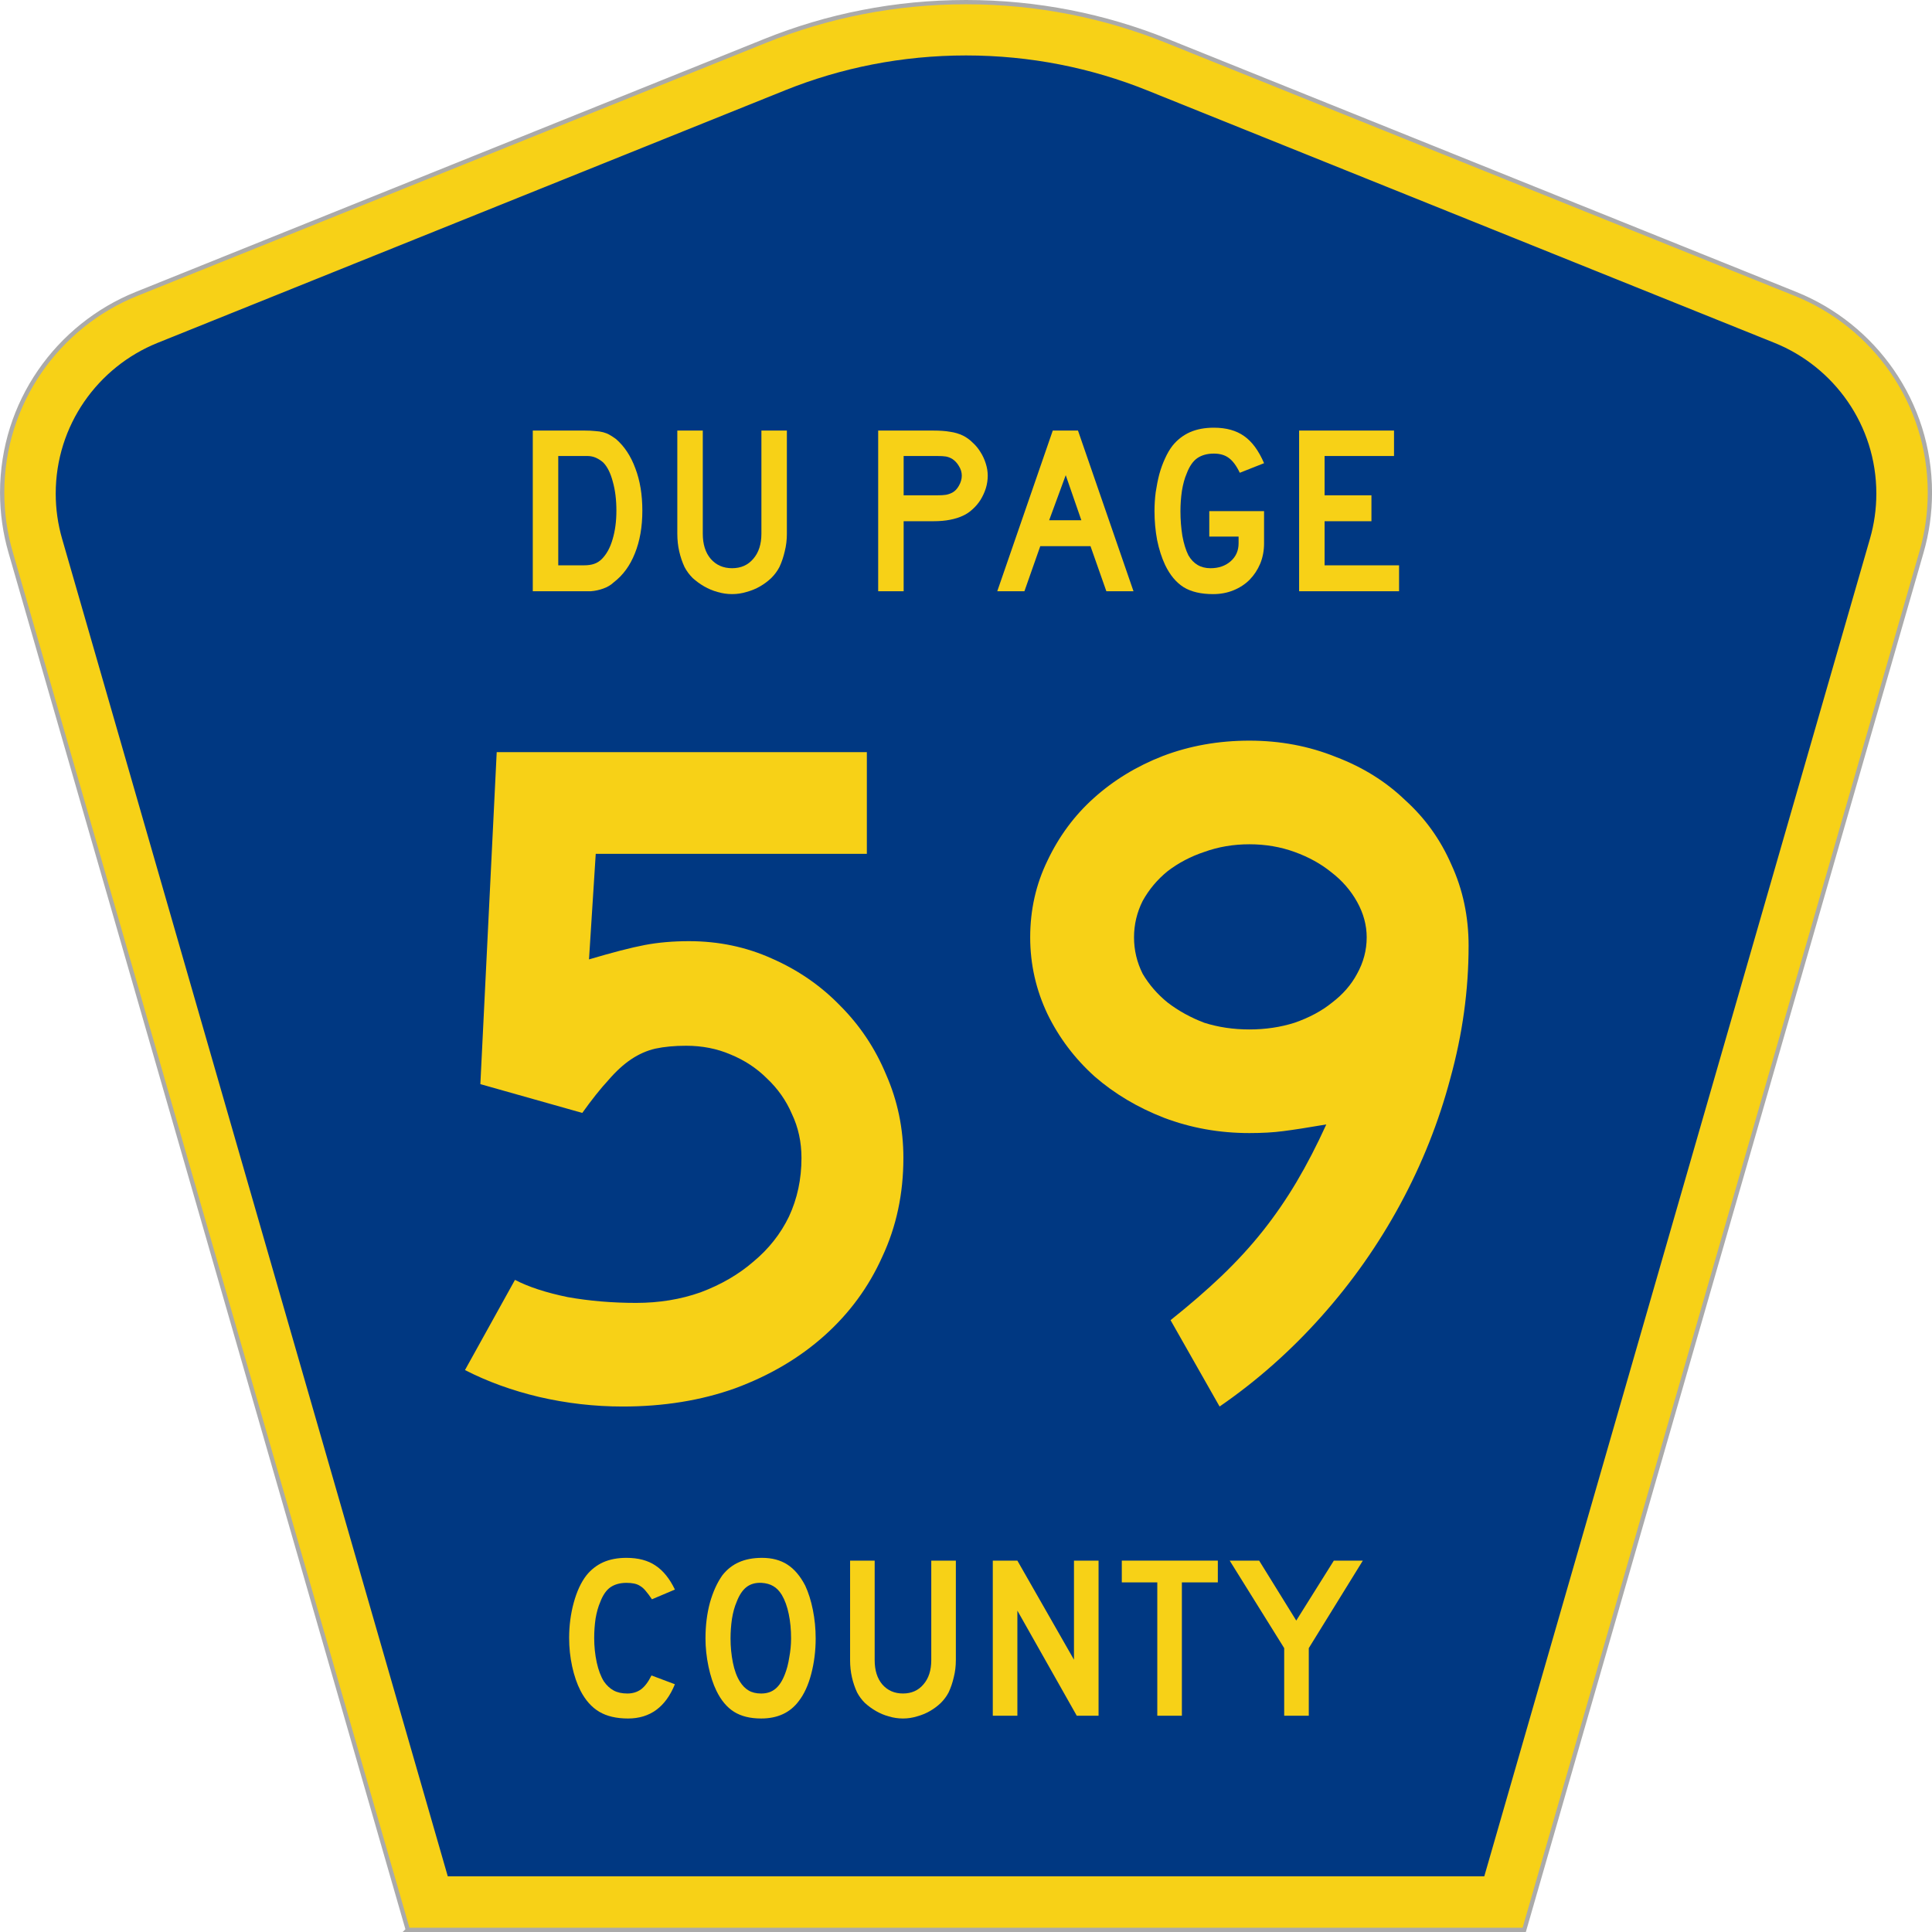<?xml version="1.0" encoding="UTF-8" standalone="no"?>
<!-- Created with Inkscape (http://www.inkscape.org/) -->

<svg
   xmlns:dc="http://purl.org/dc/elements/1.1/"
   xmlns:cc="http://creativecommons.org/ns#"
   xmlns:rdf="http://www.w3.org/1999/02/22-rdf-syntax-ns#"
   xmlns:svg="http://www.w3.org/2000/svg"
   xmlns="http://www.w3.org/2000/svg"
   version="1.0"
   width="451"
   height="451"
   viewBox="0 0 449.947 451"
   id="Layer_1"
   xml:space="preserve"
   style="overflow:visible"><defs
     id="defs52" /><g
     transform="translate(0.506,0.5)"
     id="g3764"><path
       d="M 94.17,450 1.421,128.337 c -1.267,-4.396 -1.946,-9.041 -1.946,-13.844 0,-21.002 12.979,-38.979 31.37,-46.385 L 177.585,9.048 C 192.068,3.213 207.895,0 224.475,0 c 16.579,0 32.406,3.213 46.89,9.048 L 418.104,68.109 c 18.392,7.406 31.37,25.383 31.37,46.385 0,4.803 -0.678,9.447 -1.946,13.844 l -92.75,321.662 -260.608,0 0,0 z"
       id="path5"
       style="fill:#f7d117;fill-opacity:1;fill-rule:evenodd;stroke:#aaaaaa;stroke-opacity:1" /><path
       d="m 11.975,114.71 c 0,-15.909 9.823,-29.554 23.79,-35.178 L 182.181,20.6 c 13.047,-5.256 27.317,-8.157 42.294,-8.157 14.976,0 29.247,2.901 42.293,8.157 L 413.183,79.531 c 13.967,5.624 23.791,19.269 23.791,35.178 0,3.662 -0.517,7.182 -1.474,10.504 l -90.046,312.286 -241.96,0 -90.046,-312.286 c -0.957,-3.321 -1.474,-6.842 -1.474,-10.504 z"
       id="path9"
       style="fill:#003882;fill-rule:evenodd" /></g><g
     transform="scale(1.001,0.999)"
     id="text1361"
     style="font-size:224.206px;font-style:normal;font-variant:normal;font-weight:normal;font-stretch:normal;text-align:center;line-height:100%;writing-mode:lr-tb;text-anchor:middle;fill:#f7d117;fill-opacity:1;font-family:Roadgeek 2005 Series D"><path
       d="m 210.147,270.594 c -1.2e-4,8.37 -1.644,16.068 -4.933,23.093 -3.139,7.025 -7.623,13.153 -13.452,18.385 -5.829,5.231 -12.78,9.342 -20.851,12.331 -7.922,2.84 -16.666,4.26 -26.232,4.26 -6.577,0 -13.079,-0.747 -19.506,-2.242 -6.278,-1.495 -12.032,-3.587 -17.264,-6.278 l 11.659,-21.075 c 3.139,1.644 7.249,2.989 12.331,4.036 5.082,0.897 10.388,1.345 15.919,1.345 5.381,2e-5 10.388,-0.822 15.022,-2.466 4.783,-1.794 8.893,-4.185 12.331,-7.175 3.587,-2.989 6.352,-6.502 8.296,-10.538 1.943,-4.185 2.915,-8.744 2.915,-13.677 -9e-5,-3.737 -0.747,-7.175 -2.242,-10.313 -1.345,-3.139 -3.288,-5.904 -5.829,-8.296 -2.392,-2.391 -5.232,-4.26 -8.52,-5.605 -3.139,-1.345 -6.577,-2.018 -10.313,-2.018 -2.691,8e-5 -5.082,0.224 -7.175,0.673 -1.943,0.448 -3.812,1.271 -5.605,2.466 -1.794,1.196 -3.587,2.84 -5.381,4.933 -1.794,1.943 -3.812,4.484 -6.054,7.623 l -23.766,-6.726 3.812,-77.575 86.319,0 0,23.766 -63.226,0 -1.569,24.663 c 5.53,-1.644 9.865,-2.765 13.004,-3.363 3.139,-0.598 6.577,-0.897 10.313,-0.897 6.876,1e-4 13.303,1.345 19.282,4.036 6.128,2.691 11.434,6.353 15.919,10.986 4.633,4.634 8.221,10.015 10.762,16.143 2.69,6.128 4.036,12.63 4.036,19.506"
       id="path2993" /><path
       d="m 341.956,221.045 c -1.2e-4,10.314 -1.42,20.627 -4.26,30.94 -2.691,10.164 -6.577,19.954 -11.659,29.371 -5.082,9.417 -11.21,18.161 -18.385,26.232 -7.175,8.071 -15.097,15.097 -23.766,21.075 l -11.434,-20.179 c 4.484,-3.587 8.445,-7.025 11.883,-10.313 3.587,-3.438 6.801,-6.95 9.641,-10.538 2.84,-3.587 5.456,-7.399 7.847,-11.434 2.391,-4.036 4.708,-8.52 6.95,-13.452 -4.335,0.747 -7.698,1.271 -10.089,1.569 -2.242,0.299 -4.858,0.448 -7.847,0.448 -7.025,7e-5 -13.677,-1.196 -19.954,-3.587 -6.128,-2.391 -11.509,-5.605 -16.143,-9.641 -4.634,-4.185 -8.296,-9.043 -10.986,-14.573 -2.69,-5.68 -4.036,-11.659 -4.036,-17.936 -2e-5,-6.427 1.345,-12.406 4.036,-17.936 2.69,-5.68 6.278,-10.538 10.762,-14.573 4.634,-4.185 10.014,-7.473 16.143,-9.865 6.278,-2.391 13.004,-3.587 20.179,-3.587 7.175,1.5e-4 13.901,1.271 20.179,3.812 6.278,2.392 11.659,5.755 16.143,10.089 4.633,4.185 8.221,9.193 10.762,15.022 2.69,5.829 4.036,12.182 4.036,19.058 m -23.766,-2.018 c -1e-4,-2.84 -0.747,-5.605 -2.242,-8.296 -1.495,-2.69 -3.513,-5.007 -6.054,-6.95 -2.392,-1.943 -5.232,-3.512 -8.52,-4.708 -3.288,-1.196 -6.801,-1.794 -10.538,-1.794 -3.737,1.3e-4 -7.249,0.598 -10.538,1.794 -3.139,1.046 -5.979,2.541 -8.52,4.484 -2.392,1.943 -4.335,4.26 -5.829,6.95 -1.345,2.691 -2.018,5.531 -2.018,8.52 -4e-5,2.99 0.673,5.829 2.018,8.52 1.495,2.541 3.438,4.783 5.829,6.726 2.541,1.943 5.381,3.513 8.52,4.708 3.288,1.046 6.801,1.57 10.538,1.569 3.737,8e-5 7.249,-0.523 10.538,-1.569 3.438,-1.196 6.352,-2.765 8.744,-4.708 2.541,-1.943 4.484,-4.185 5.829,-6.726 1.495,-2.69 2.242,-5.53 2.242,-8.52"
       id="path2995" /></g><g
     transform="scale(1.001,0.999)"
     id="text1375"
     style="font-size:56.032px;font-style:normal;font-variant:normal;font-weight:normal;font-stretch:normal;text-align:center;line-height:100%;writing-mode:lr-tb;text-anchor:middle;fill:#f7d117;fill-opacity:1;font-family:Roadgeek 2005 Series D"><path
       d="m 149.271,119.326 c -3e-5,3.773 -0.579,7.097 -1.737,9.974 -1.121,2.839 -2.746,5.08 -4.875,6.724 -0.71,0.672 -1.55,1.177 -2.521,1.513 -0.934,0.336 -1.886,0.542 -2.858,0.616 l -2.129,0 -11.431,0 0,-37.542 12.103,0 c 0.934,3e-5 1.737,0.037 2.409,0.112 0.71,0.037 1.345,0.131 1.905,0.28 0.56,0.149 1.065,0.355 1.513,0.616 0.448,0.262 0.934,0.579 1.457,0.953 1.98,1.718 3.493,4.016 4.539,6.892 1.083,2.839 1.625,6.126 1.625,9.862 m -6.051,0 c -3e-5,-2.54 -0.28,-4.8 -0.84,-6.78 -0.523,-1.98 -1.251,-3.455 -2.185,-4.427 -0.486,-0.448 -1.046,-0.822 -1.681,-1.121 -0.635,-0.299 -1.345,-0.448 -2.129,-0.448 l -6.724,0 0,25.551 5.939,0 c 0.971,0 1.774,-0.112 2.409,-0.336 0.672,-0.224 1.27,-0.598 1.793,-1.121 1.121,-1.121 1.961,-2.652 2.521,-4.595 0.598,-1.98 0.896,-4.221 0.897,-6.724"
       id="path2998" /><path
       d="m 182.978,124.706 c -3e-5,1.457 -0.168,2.839 -0.504,4.146 -0.299,1.307 -0.71,2.521 -1.233,3.642 -0.486,0.934 -1.121,1.793 -1.905,2.577 -0.784,0.747 -1.662,1.401 -2.634,1.961 -0.971,0.56 -2.017,0.99 -3.138,1.289 -1.083,0.336 -2.204,0.504 -3.362,0.504 -1.158,0 -2.297,-0.168 -3.418,-0.504 -1.083,-0.299 -2.111,-0.728 -3.082,-1.289 -0.971,-0.56 -1.868,-1.214 -2.69,-1.961 -0.784,-0.784 -1.419,-1.644 -1.905,-2.577 -0.523,-1.121 -0.934,-2.335 -1.233,-3.642 -0.299,-1.307 -0.448,-2.69 -0.448,-4.146 l 0,-24.094 5.939,0 0,24.094 c -10e-6,2.465 0.616,4.427 1.849,5.883 1.27,1.457 2.932,2.185 4.987,2.185 2.054,0 3.698,-0.728 4.931,-2.185 1.27,-1.457 1.905,-3.418 1.905,-5.883 l 0,-24.094 5.939,0 0,24.094 0,0"
       id="path3000" /><path
       d="m 229.817,111.146 c -3e-5,1.009 -0.149,1.999 -0.448,2.97 -0.299,0.934 -0.71,1.83 -1.233,2.69 -0.523,0.822 -1.139,1.55 -1.849,2.185 -0.672,0.635 -1.42,1.139 -2.241,1.513 -0.859,0.411 -1.868,0.728 -3.026,0.953 -1.121,0.224 -2.409,0.336 -3.866,0.336 l -6.948,0 0,16.361 -5.939,0 0,-37.542 12.887,0 c 1.532,3e-5 2.82,0.093 3.866,0.28 1.083,0.149 2.092,0.448 3.026,0.897 0.822,0.411 1.569,0.953 2.241,1.625 0.71,0.635 1.326,1.382 1.849,2.241 0.523,0.822 0.934,1.718 1.233,2.69 0.299,0.934 0.448,1.868 0.448,2.802 m -6.051,0 c -3e-5,-0.784 -0.224,-1.532 -0.672,-2.241 -0.411,-0.71 -0.934,-1.27 -1.569,-1.681 -0.523,-0.299 -1.027,-0.486 -1.513,-0.56 -0.448,-0.075 -1.139,-0.112 -2.073,-0.112 l -7.732,0 0,9.189 7.732,0 c 0.934,2e-5 1.625,-0.037 2.073,-0.112 0.486,-0.075 0.99,-0.243 1.513,-0.504 0.635,-0.336 1.158,-0.878 1.569,-1.625 0.448,-0.784 0.672,-1.569 0.672,-2.353"
       id="path3002" /><path
       d="m 257.479,138.153 -3.698,-10.534 -11.711,0 -3.698,10.534 -6.332,0 12.943,-37.542 5.883,0 12.943,37.542 -6.332,0 m -9.469,-27.12 -3.866,10.534 7.508,0 -3.642,-10.534"
       id="path3004" /><path
       d="m 294.258,126.947 c -3e-5,1.718 -0.299,3.306 -0.897,4.763 -0.598,1.419 -1.42,2.671 -2.465,3.754 -1.046,1.046 -2.297,1.868 -3.754,2.465 -1.457,0.598 -3.044,0.897 -4.763,0.897 -2.839,0 -5.136,-0.542 -6.892,-1.625 -1.756,-1.121 -3.194,-2.858 -4.314,-5.211 -0.784,-1.681 -1.401,-3.605 -1.849,-5.771 -0.411,-2.204 -0.616,-4.464 -0.616,-6.78 0,-1.494 0.093,-2.97 0.28,-4.427 0.224,-1.494 0.504,-2.895 0.84,-4.202 0.374,-1.345 0.822,-2.577 1.345,-3.698 0.523,-1.158 1.102,-2.148 1.737,-2.97 1.121,-1.382 2.465,-2.428 4.034,-3.138 1.606,-0.71 3.474,-1.065 5.603,-1.065 2.876,3.8e-5 5.23,0.654 7.06,1.961 1.83,1.27 3.381,3.381 4.651,6.332 l -5.659,2.241 c -0.784,-1.644 -1.644,-2.802 -2.577,-3.474 -0.897,-0.672 -2.055,-1.009 -3.474,-1.009 -1.532,3e-5 -2.82,0.355 -3.866,1.065 -1.009,0.71 -1.83,1.905 -2.465,3.586 -0.486,1.121 -0.859,2.484 -1.121,4.09 -0.224,1.569 -0.336,3.138 -0.336,4.707 -1e-5,2.017 0.149,3.941 0.448,5.771 0.336,1.83 0.803,3.343 1.401,4.539 1.158,2.017 2.876,3.026 5.155,3.026 1.905,0 3.474,-0.542 4.707,-1.625 1.233,-1.083 1.849,-2.484 1.849,-4.202 l 0,-1.569 -6.836,0 0,-5.939 12.775,0 0,7.508 0,0"
       id="path3006" /><path
       d="m 302.432,138.153 0,-37.542 22.133,0 0,5.939 -16.193,0 0,9.189 10.926,0 0,6.051 -10.926,0 0,10.31 17.37,0 0,6.051 -23.309,0"
       id="path3008" /></g><g
     transform="scale(1.001,0.999)"
     id="text1389"
     style="font-size:54.091px;font-style:normal;font-variant:normal;font-weight:normal;font-stretch:normal;text-align:center;line-height:125%;writing-mode:lr-tb;text-anchor:middle;fill:#f7d117;fill-opacity:1;font-family:Roadgeek 2005 Series D"><path
       d="m 156.863,393.556 c -2.164,5.337 -5.806,8.006 -10.926,8.006 -2.705,0 -4.94,-0.523 -6.707,-1.569 -1.767,-1.046 -3.227,-2.687 -4.381,-4.922 -0.829,-1.623 -1.479,-3.516 -1.947,-5.68 -0.469,-2.164 -0.703,-4.381 -0.703,-6.653 -1e-5,-2.885 0.361,-5.644 1.082,-8.276 0.721,-2.632 1.713,-4.76 2.975,-6.383 1.082,-1.334 2.38,-2.344 3.895,-3.029 1.551,-0.685 3.354,-1.028 5.409,-1.028 2.741,3e-5 4.994,0.595 6.761,1.785 1.803,1.19 3.318,3.065 4.544,5.626 l -5.355,2.272 c -0.505,-0.757 -0.974,-1.388 -1.406,-1.893 -0.397,-0.505 -0.829,-0.901 -1.298,-1.19 -0.433,-0.288 -0.92,-0.487 -1.46,-0.595 -0.505,-0.108 -1.1,-0.162 -1.785,-0.162 -1.479,3e-5 -2.723,0.343 -3.732,1.028 -0.974,0.685 -1.767,1.839 -2.38,3.462 -0.469,1.082 -0.829,2.362 -1.082,3.84 -0.216,1.479 -0.325,2.993 -0.325,4.544 -1e-5,1.983 0.198,3.895 0.595,5.734 0.397,1.803 0.956,3.282 1.677,4.436 0.649,0.938 1.406,1.641 2.272,2.11 0.865,0.469 1.929,0.703 3.191,0.703 1.226,1e-5 2.29,-0.325 3.191,-0.974 0.901,-0.685 1.713,-1.767 2.434,-3.245 l 5.463,2.055 0,0"
       id="path3011" /><path
       d="m 189.691,382.846 c -3e-5,2.885 -0.343,5.644 -1.028,8.276 -0.685,2.632 -1.659,4.76 -2.921,6.383 -2.019,2.705 -4.94,4.057 -8.763,4.057 -2.56,0 -4.67,-0.523 -6.329,-1.569 -1.659,-1.046 -3.029,-2.687 -4.111,-4.922 -0.757,-1.551 -1.37,-3.426 -1.839,-5.625 -0.469,-2.236 -0.703,-4.435 -0.703,-6.599 0,-2.993 0.343,-5.77 1.028,-8.33 0.721,-2.56 1.695,-4.706 2.921,-6.437 1.082,-1.37 2.362,-2.38 3.841,-3.029 1.515,-0.685 3.318,-1.028 5.409,-1.028 2.308,3e-5 4.273,0.523 5.896,1.569 1.623,1.046 3.011,2.687 4.165,4.922 0.757,1.623 1.352,3.516 1.785,5.68 0.433,2.164 0.649,4.381 0.649,6.653 m -5.734,0 c -3e-5,-2.055 -0.18,-3.949 -0.541,-5.68 -0.361,-1.767 -0.902,-3.263 -1.623,-4.49 -0.577,-0.938 -1.244,-1.623 -2.001,-2.055 -0.721,-0.433 -1.623,-0.685 -2.705,-0.757 -1.406,-0.072 -2.578,0.252 -3.516,0.974 -0.938,0.721 -1.713,1.893 -2.326,3.516 -0.469,1.082 -0.829,2.398 -1.082,3.949 -0.216,1.515 -0.325,3.029 -0.325,4.544 0,1.947 0.18,3.822 0.541,5.626 0.361,1.803 0.902,3.282 1.623,4.436 0.577,0.938 1.262,1.641 2.055,2.11 0.793,0.469 1.767,0.703 2.921,0.703 1.334,1e-5 2.434,-0.361 3.3,-1.082 0.901,-0.721 1.659,-1.893 2.272,-3.516 0.18,-0.469 0.361,-1.028 0.541,-1.677 0.18,-0.685 0.325,-1.388 0.433,-2.11 0.144,-0.757 0.252,-1.515 0.325,-2.272 0.072,-0.757 0.108,-1.497 0.108,-2.218"
       id="path3013" /><path
       d="m 222.382,387.931 c -3e-5,1.406 -0.162,2.741 -0.487,4.003 -0.289,1.262 -0.685,2.434 -1.19,3.516 -0.469,0.902 -1.082,1.731 -1.839,2.488 -0.757,0.721 -1.605,1.352 -2.542,1.893 -0.938,0.541 -1.947,0.956 -3.029,1.244 -1.046,0.325 -2.128,0.487 -3.245,0.487 -1.118,0 -2.218,-0.162 -3.3,-0.487 -1.046,-0.288 -2.037,-0.703 -2.975,-1.244 -0.938,-0.541 -1.803,-1.172 -2.596,-1.893 -0.757,-0.757 -1.37,-1.587 -1.839,-2.488 -0.505,-1.082 -0.902,-2.254 -1.19,-3.516 -0.288,-1.262 -0.433,-2.596 -0.433,-4.003 l 0,-23.259 5.734,0 0,23.259 c -1e-5,2.38 0.595,4.273 1.785,5.68 1.226,1.406 2.831,2.11 4.814,2.11 1.983,1e-5 3.57,-0.703 4.76,-2.11 1.226,-1.406 1.839,-3.3 1.839,-5.68 l 0,-23.259 5.734,0 0,23.259 0,0"
       id="path3015" /><path
       d="m 250.577,400.913 -13.847,-24.558 0,24.558 -5.734,0 0,-36.241 5.734,0 13.198,23.151 0,-23.151 5.734,0 0,36.241 -5.085,0"
       id="path3017" /><path
       d="m 275.093,369.756 0,31.157 -5.734,0 0,-31.157 -8.276,0 0,-5.085 22.394,0 0,5.085 -8.384,0"
       id="path3019" /><path
       d="m 304.687,385.118 0,15.795 -5.734,0 0,-15.795 -12.711,-20.447 6.87,0 8.655,14.01 8.763,-14.01 6.761,0 -12.603,20.447"
       id="path3021" /></g></svg>